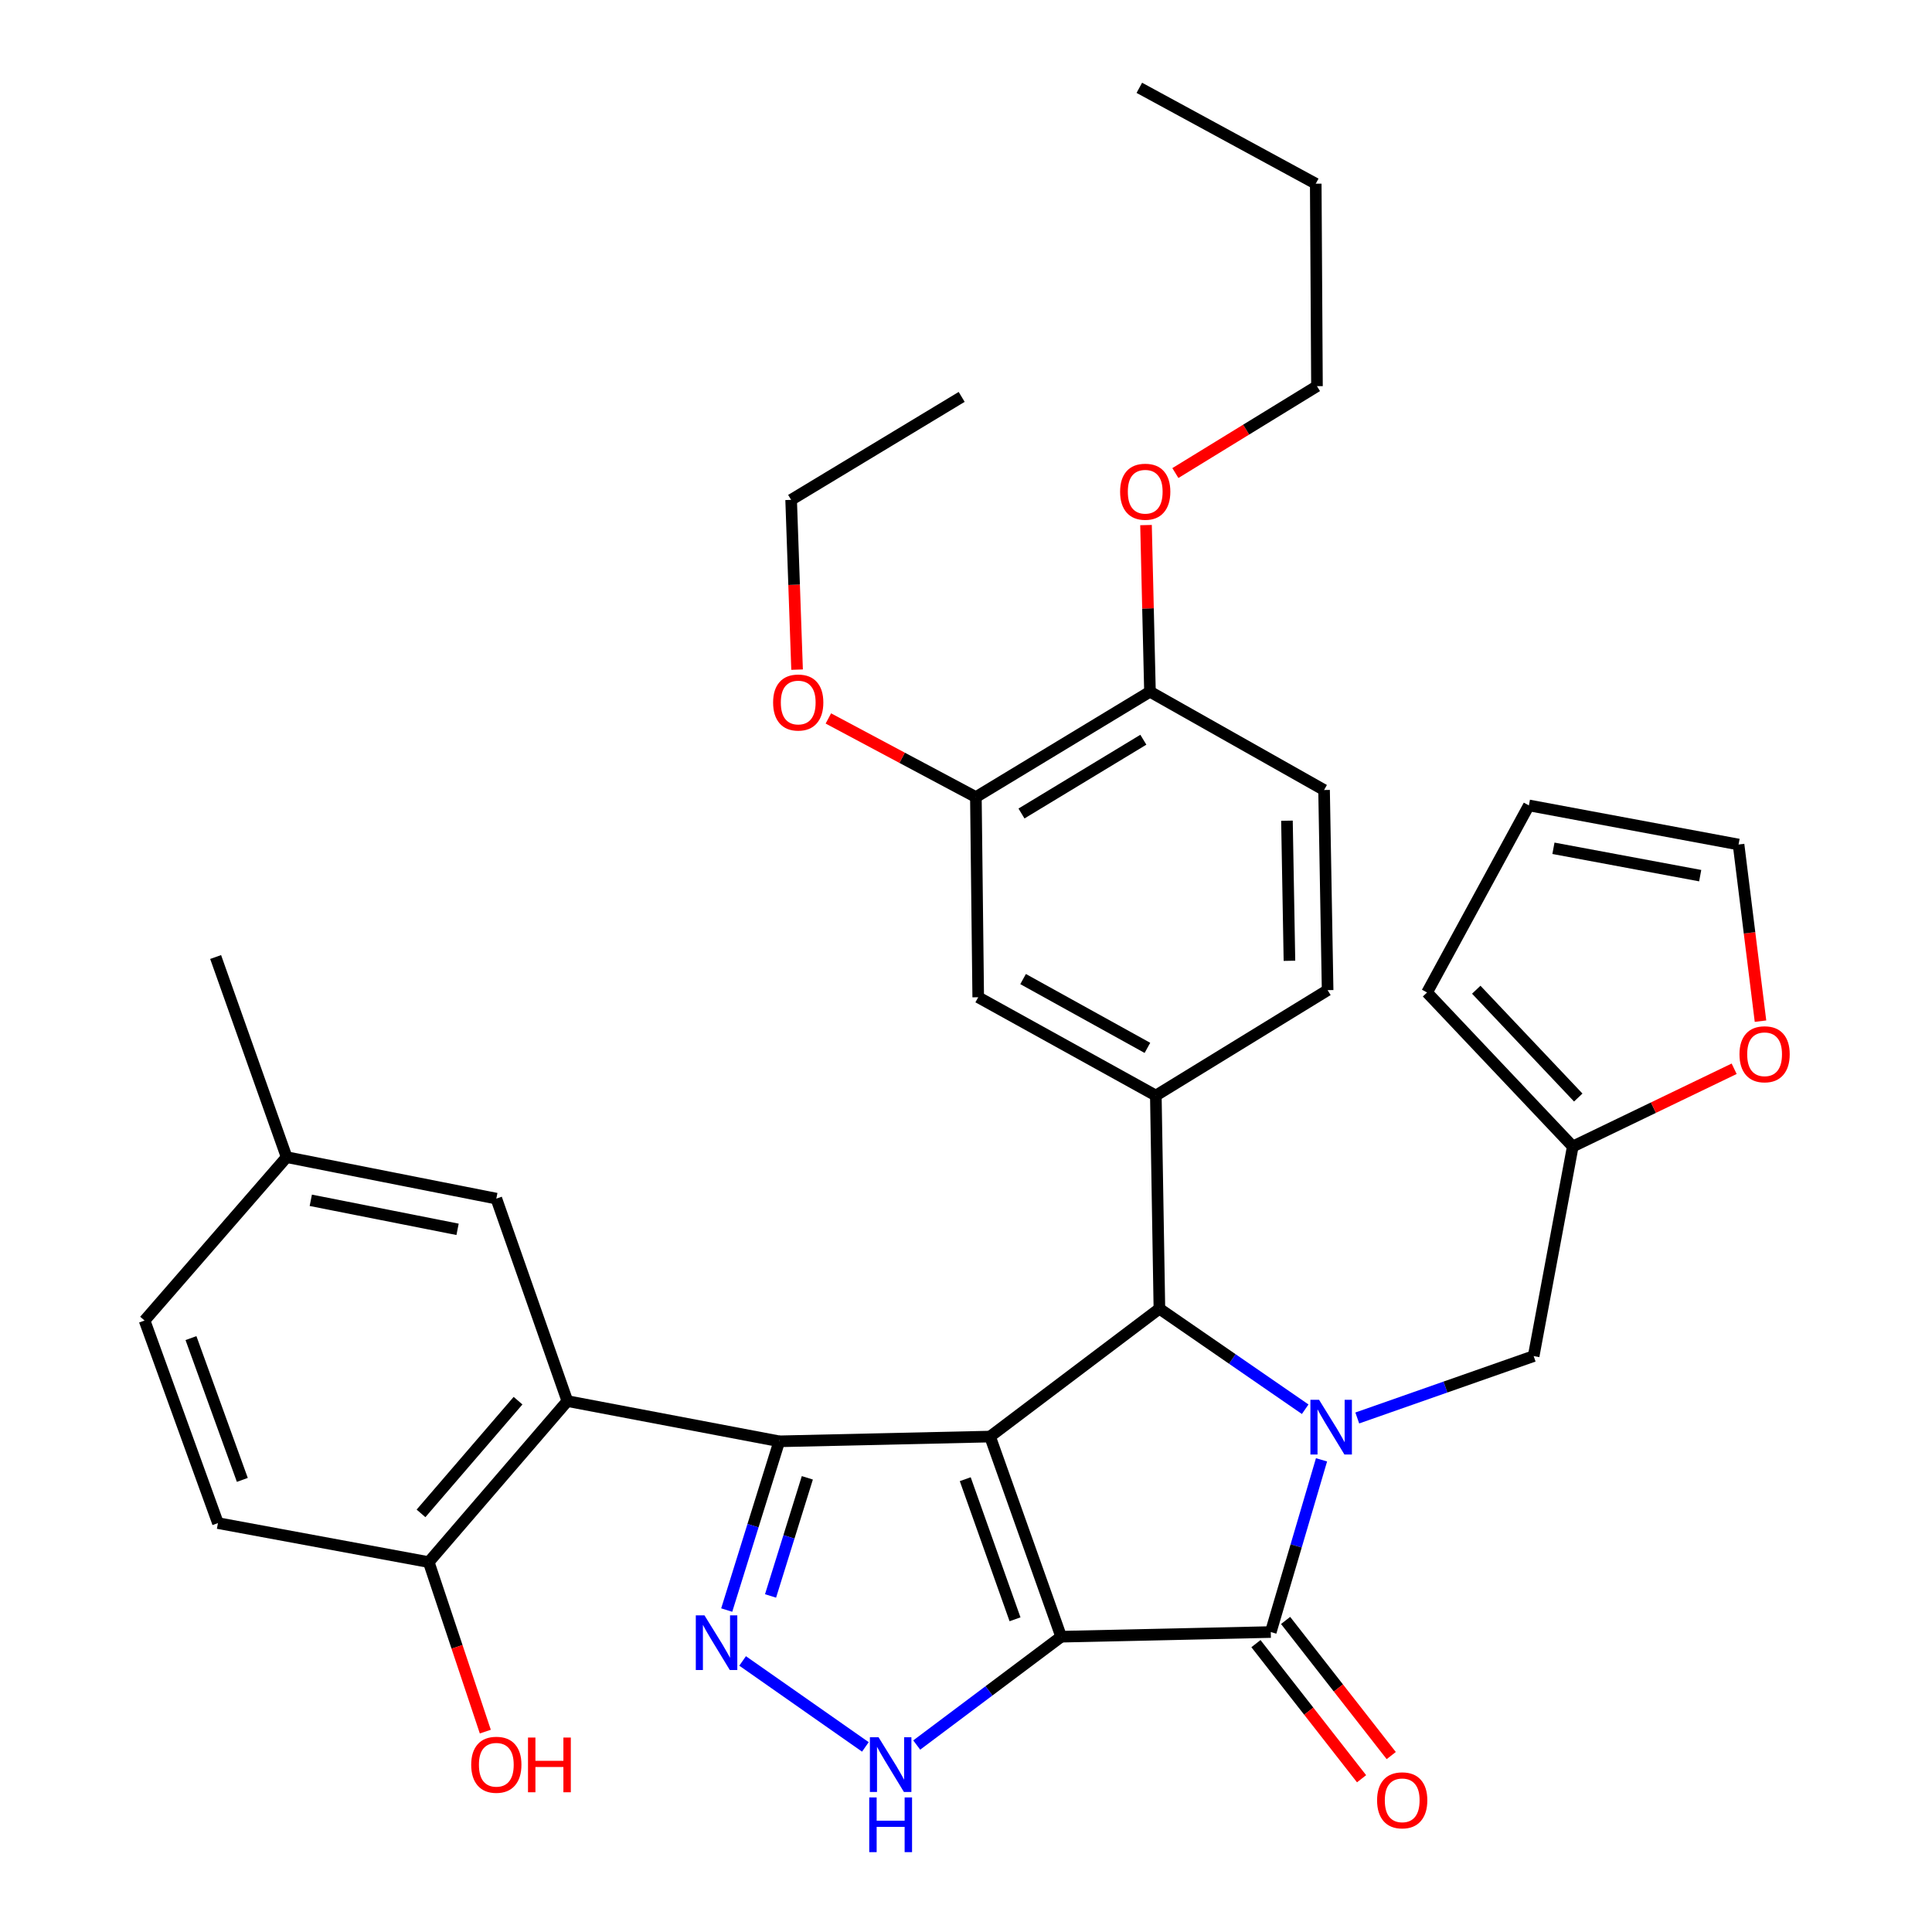 <?xml version='1.0' encoding='iso-8859-1'?>
<svg version='1.1' baseProfile='full'
              xmlns='http://www.w3.org/2000/svg'
                      xmlns:rdkit='http://www.rdkit.org/xml'
                      xmlns:xlink='http://www.w3.org/1999/xlink'
                  xml:space='preserve'
width='1000px' height='1000px' viewBox='0 0 1000 1000'>
<!-- END OF HEADER -->
<rect style='opacity:1.0;fill:#FFFFFF;stroke:none' width='1000' height='1000' x='0' y='0'> </rect>
<path class='bond-0' d='M 549.258,847.157 L 512.451,743.568' style='fill:none;fill-rule:evenodd;stroke:#000000;stroke-width:6px;stroke-linecap:butt;stroke-linejoin:miter;stroke-opacity:1' />
<path class='bond-0' d='M 525.376,838.143 L 499.611,765.63' style='fill:none;fill-rule:evenodd;stroke:#000000;stroke-width:6px;stroke-linecap:butt;stroke-linejoin:miter;stroke-opacity:1' />
<path class='bond-3' d='M 549.258,847.157 L 657.751,844.743' style='fill:none;fill-rule:evenodd;stroke:#000000;stroke-width:6px;stroke-linecap:butt;stroke-linejoin:miter;stroke-opacity:1' />
<path class='bond-6' d='M 549.258,847.157 L 511.877,875.194' style='fill:none;fill-rule:evenodd;stroke:#000000;stroke-width:6px;stroke-linecap:butt;stroke-linejoin:miter;stroke-opacity:1' />
<path class='bond-6' d='M 511.877,875.194 L 474.496,903.231' style='fill:none;fill-rule:evenodd;stroke:#0000FF;stroke-width:6px;stroke-linecap:butt;stroke-linejoin:miter;stroke-opacity:1' />
<path class='bond-2' d='M 512.451,743.568 L 403.352,746.025' style='fill:none;fill-rule:evenodd;stroke:#000000;stroke-width:6px;stroke-linecap:butt;stroke-linejoin:miter;stroke-opacity:1' />
<path class='bond-4' d='M 512.451,743.568 L 600.105,677.37' style='fill:none;fill-rule:evenodd;stroke:#000000;stroke-width:6px;stroke-linecap:butt;stroke-linejoin:miter;stroke-opacity:1' />
<path class='bond-1' d='M 684.017,755.61 L 670.884,800.176' style='fill:none;fill-rule:evenodd;stroke:#0000FF;stroke-width:6px;stroke-linecap:butt;stroke-linejoin:miter;stroke-opacity:1' />
<path class='bond-1' d='M 670.884,800.176 L 657.751,844.743' style='fill:none;fill-rule:evenodd;stroke:#000000;stroke-width:6px;stroke-linecap:butt;stroke-linejoin:miter;stroke-opacity:1' />
<path class='bond-9' d='M 702.521,733.943 L 748.169,717.927' style='fill:none;fill-rule:evenodd;stroke:#0000FF;stroke-width:6px;stroke-linecap:butt;stroke-linejoin:miter;stroke-opacity:1' />
<path class='bond-9' d='M 748.169,717.927 L 793.816,701.912' style='fill:none;fill-rule:evenodd;stroke:#000000;stroke-width:6px;stroke-linecap:butt;stroke-linejoin:miter;stroke-opacity:1' />
<path class='bond-36' d='M 675.564,729.416 L 637.835,703.393' style='fill:none;fill-rule:evenodd;stroke:#0000FF;stroke-width:6px;stroke-linecap:butt;stroke-linejoin:miter;stroke-opacity:1' />
<path class='bond-36' d='M 637.835,703.393 L 600.105,677.37' style='fill:none;fill-rule:evenodd;stroke:#000000;stroke-width:6px;stroke-linecap:butt;stroke-linejoin:miter;stroke-opacity:1' />
<path class='bond-7' d='M 403.352,746.025 L 293.668,725.197' style='fill:none;fill-rule:evenodd;stroke:#000000;stroke-width:6px;stroke-linecap:butt;stroke-linejoin:miter;stroke-opacity:1' />
<path class='bond-35' d='M 403.352,746.025 L 389.75,789.695' style='fill:none;fill-rule:evenodd;stroke:#000000;stroke-width:6px;stroke-linecap:butt;stroke-linejoin:miter;stroke-opacity:1' />
<path class='bond-35' d='M 389.75,789.695 L 376.147,833.364' style='fill:none;fill-rule:evenodd;stroke:#0000FF;stroke-width:6px;stroke-linecap:butt;stroke-linejoin:miter;stroke-opacity:1' />
<path class='bond-35' d='M 417.876,764.921 L 408.354,795.49' style='fill:none;fill-rule:evenodd;stroke:#000000;stroke-width:6px;stroke-linecap:butt;stroke-linejoin:miter;stroke-opacity:1' />
<path class='bond-35' d='M 408.354,795.49 L 398.832,826.058' style='fill:none;fill-rule:evenodd;stroke:#0000FF;stroke-width:6px;stroke-linecap:butt;stroke-linejoin:miter;stroke-opacity:1' />
<path class='bond-14' d='M 650.075,850.744 L 677.412,885.711' style='fill:none;fill-rule:evenodd;stroke:#000000;stroke-width:6px;stroke-linecap:butt;stroke-linejoin:miter;stroke-opacity:1' />
<path class='bond-14' d='M 677.412,885.711 L 704.749,920.678' style='fill:none;fill-rule:evenodd;stroke:#FF0000;stroke-width:6px;stroke-linecap:butt;stroke-linejoin:miter;stroke-opacity:1' />
<path class='bond-14' d='M 665.426,838.742 L 692.763,873.709' style='fill:none;fill-rule:evenodd;stroke:#000000;stroke-width:6px;stroke-linecap:butt;stroke-linejoin:miter;stroke-opacity:1' />
<path class='bond-14' d='M 692.763,873.709 L 720.1,908.676' style='fill:none;fill-rule:evenodd;stroke:#FF0000;stroke-width:6px;stroke-linecap:butt;stroke-linejoin:miter;stroke-opacity:1' />
<path class='bond-8' d='M 600.105,677.37 L 598.254,567.059' style='fill:none;fill-rule:evenodd;stroke:#000000;stroke-width:6px;stroke-linecap:butt;stroke-linejoin:miter;stroke-opacity:1' />
<path class='bond-5' d='M 384.377,859.7 L 447.919,904.196' style='fill:none;fill-rule:evenodd;stroke:#0000FF;stroke-width:6px;stroke-linecap:butt;stroke-linejoin:miter;stroke-opacity:1' />
<path class='bond-13' d='M 293.668,725.197 L 221.917,808.542' style='fill:none;fill-rule:evenodd;stroke:#000000;stroke-width:6px;stroke-linecap:butt;stroke-linejoin:miter;stroke-opacity:1' />
<path class='bond-13' d='M 268.138,724.986 L 217.912,783.328' style='fill:none;fill-rule:evenodd;stroke:#000000;stroke-width:6px;stroke-linecap:butt;stroke-linejoin:miter;stroke-opacity:1' />
<path class='bond-15' d='M 293.668,725.197 L 256.894,620.406' style='fill:none;fill-rule:evenodd;stroke:#000000;stroke-width:6px;stroke-linecap:butt;stroke-linejoin:miter;stroke-opacity:1' />
<path class='bond-10' d='M 598.254,567.059 L 506.324,516.179' style='fill:none;fill-rule:evenodd;stroke:#000000;stroke-width:6px;stroke-linecap:butt;stroke-linejoin:miter;stroke-opacity:1' />
<path class='bond-10' d='M 593.9,542.378 L 529.549,506.762' style='fill:none;fill-rule:evenodd;stroke:#000000;stroke-width:6px;stroke-linecap:butt;stroke-linejoin:miter;stroke-opacity:1' />
<path class='bond-17' d='M 598.254,567.059 L 687.174,512.498' style='fill:none;fill-rule:evenodd;stroke:#000000;stroke-width:6px;stroke-linecap:butt;stroke-linejoin:miter;stroke-opacity:1' />
<path class='bond-11' d='M 793.816,701.912 L 814.06,593.429' style='fill:none;fill-rule:evenodd;stroke:#000000;stroke-width:6px;stroke-linecap:butt;stroke-linejoin:miter;stroke-opacity:1' />
<path class='bond-12' d='M 506.324,516.179 L 505.112,412.579' style='fill:none;fill-rule:evenodd;stroke:#000000;stroke-width:6px;stroke-linecap:butt;stroke-linejoin:miter;stroke-opacity:1' />
<path class='bond-16' d='M 814.06,593.429 L 855.828,573.31' style='fill:none;fill-rule:evenodd;stroke:#000000;stroke-width:6px;stroke-linecap:butt;stroke-linejoin:miter;stroke-opacity:1' />
<path class='bond-16' d='M 855.828,573.31 L 897.596,553.191' style='fill:none;fill-rule:evenodd;stroke:#FF0000;stroke-width:6px;stroke-linecap:butt;stroke-linejoin:miter;stroke-opacity:1' />
<path class='bond-19' d='M 814.06,593.429 L 738.639,513.711' style='fill:none;fill-rule:evenodd;stroke:#000000;stroke-width:6px;stroke-linecap:butt;stroke-linejoin:miter;stroke-opacity:1' />
<path class='bond-19' d='M 816.902,568.08 L 764.107,512.277' style='fill:none;fill-rule:evenodd;stroke:#000000;stroke-width:6px;stroke-linecap:butt;stroke-linejoin:miter;stroke-opacity:1' />
<path class='bond-26' d='M 505.112,412.579 L 466.938,392.221' style='fill:none;fill-rule:evenodd;stroke:#000000;stroke-width:6px;stroke-linecap:butt;stroke-linejoin:miter;stroke-opacity:1' />
<path class='bond-26' d='M 466.938,392.221 L 428.765,371.862' style='fill:none;fill-rule:evenodd;stroke:#FF0000;stroke-width:6px;stroke-linecap:butt;stroke-linejoin:miter;stroke-opacity:1' />
<path class='bond-38' d='M 505.112,412.579 L 595.223,358.029' style='fill:none;fill-rule:evenodd;stroke:#000000;stroke-width:6px;stroke-linecap:butt;stroke-linejoin:miter;stroke-opacity:1' />
<path class='bond-38' d='M 528.719,421.066 L 591.797,382.881' style='fill:none;fill-rule:evenodd;stroke:#000000;stroke-width:6px;stroke-linecap:butt;stroke-linejoin:miter;stroke-opacity:1' />
<path class='bond-23' d='M 221.917,808.542 L 112.807,788.353' style='fill:none;fill-rule:evenodd;stroke:#000000;stroke-width:6px;stroke-linecap:butt;stroke-linejoin:miter;stroke-opacity:1' />
<path class='bond-27' d='M 221.917,808.542 L 236.555,852.407' style='fill:none;fill-rule:evenodd;stroke:#000000;stroke-width:6px;stroke-linecap:butt;stroke-linejoin:miter;stroke-opacity:1' />
<path class='bond-27' d='M 236.555,852.407 L 251.194,896.272' style='fill:none;fill-rule:evenodd;stroke:#FF0000;stroke-width:6px;stroke-linecap:butt;stroke-linejoin:miter;stroke-opacity:1' />
<path class='bond-24' d='M 256.894,620.406 L 148.369,598.94' style='fill:none;fill-rule:evenodd;stroke:#000000;stroke-width:6px;stroke-linecap:butt;stroke-linejoin:miter;stroke-opacity:1' />
<path class='bond-24' d='M 236.834,636.302 L 160.866,621.275' style='fill:none;fill-rule:evenodd;stroke:#000000;stroke-width:6px;stroke-linecap:butt;stroke-linejoin:miter;stroke-opacity:1' />
<path class='bond-20' d='M 911.232,528.55 L 905.553,482.835' style='fill:none;fill-rule:evenodd;stroke:#FF0000;stroke-width:6px;stroke-linecap:butt;stroke-linejoin:miter;stroke-opacity:1' />
<path class='bond-20' d='M 905.553,482.835 L 899.873,437.12' style='fill:none;fill-rule:evenodd;stroke:#000000;stroke-width:6px;stroke-linecap:butt;stroke-linejoin:miter;stroke-opacity:1' />
<path class='bond-22' d='M 687.174,512.498 L 685.334,408.909' style='fill:none;fill-rule:evenodd;stroke:#000000;stroke-width:6px;stroke-linecap:butt;stroke-linejoin:miter;stroke-opacity:1' />
<path class='bond-22' d='M 667.416,497.306 L 666.127,424.794' style='fill:none;fill-rule:evenodd;stroke:#000000;stroke-width:6px;stroke-linecap:butt;stroke-linejoin:miter;stroke-opacity:1' />
<path class='bond-18' d='M 595.223,358.029 L 685.334,408.909' style='fill:none;fill-rule:evenodd;stroke:#000000;stroke-width:6px;stroke-linecap:butt;stroke-linejoin:miter;stroke-opacity:1' />
<path class='bond-28' d='M 595.223,358.029 L 594.2,314.905' style='fill:none;fill-rule:evenodd;stroke:#000000;stroke-width:6px;stroke-linecap:butt;stroke-linejoin:miter;stroke-opacity:1' />
<path class='bond-28' d='M 594.2,314.905 L 593.177,271.78' style='fill:none;fill-rule:evenodd;stroke:#FF0000;stroke-width:6px;stroke-linecap:butt;stroke-linejoin:miter;stroke-opacity:1' />
<path class='bond-21' d='M 738.639,513.711 L 791.348,416.877' style='fill:none;fill-rule:evenodd;stroke:#000000;stroke-width:6px;stroke-linecap:butt;stroke-linejoin:miter;stroke-opacity:1' />
<path class='bond-37' d='M 899.873,437.12 L 791.348,416.877' style='fill:none;fill-rule:evenodd;stroke:#000000;stroke-width:6px;stroke-linecap:butt;stroke-linejoin:miter;stroke-opacity:1' />
<path class='bond-37' d='M 880.021,453.239 L 804.054,439.069' style='fill:none;fill-rule:evenodd;stroke:#000000;stroke-width:6px;stroke-linecap:butt;stroke-linejoin:miter;stroke-opacity:1' />
<path class='bond-39' d='M 112.807,788.353 L 74.831,683.508' style='fill:none;fill-rule:evenodd;stroke:#000000;stroke-width:6px;stroke-linecap:butt;stroke-linejoin:miter;stroke-opacity:1' />
<path class='bond-39' d='M 125.432,765.99 L 98.849,692.599' style='fill:none;fill-rule:evenodd;stroke:#000000;stroke-width:6px;stroke-linecap:butt;stroke-linejoin:miter;stroke-opacity:1' />
<path class='bond-25' d='M 148.369,598.94 L 74.831,683.508' style='fill:none;fill-rule:evenodd;stroke:#000000;stroke-width:6px;stroke-linecap:butt;stroke-linejoin:miter;stroke-opacity:1' />
<path class='bond-30' d='M 148.369,598.94 L 111.616,495.351' style='fill:none;fill-rule:evenodd;stroke:#000000;stroke-width:6px;stroke-linecap:butt;stroke-linejoin:miter;stroke-opacity:1' />
<path class='bond-29' d='M 412.567,346.598 L 411.028,302.662' style='fill:none;fill-rule:evenodd;stroke:#FF0000;stroke-width:6px;stroke-linecap:butt;stroke-linejoin:miter;stroke-opacity:1' />
<path class='bond-29' d='M 411.028,302.662 L 409.49,258.727' style='fill:none;fill-rule:evenodd;stroke:#000000;stroke-width:6px;stroke-linecap:butt;stroke-linejoin:miter;stroke-opacity:1' />
<path class='bond-31' d='M 608.373,244.853 L 645.019,222.366' style='fill:none;fill-rule:evenodd;stroke:#FF0000;stroke-width:6px;stroke-linecap:butt;stroke-linejoin:miter;stroke-opacity:1' />
<path class='bond-31' d='M 645.019,222.366 L 681.664,199.88' style='fill:none;fill-rule:evenodd;stroke:#000000;stroke-width:6px;stroke-linecap:butt;stroke-linejoin:miter;stroke-opacity:1' />
<path class='bond-33' d='M 409.49,258.727 L 497.761,205.433' style='fill:none;fill-rule:evenodd;stroke:#000000;stroke-width:6px;stroke-linecap:butt;stroke-linejoin:miter;stroke-opacity:1' />
<path class='bond-32' d='M 681.664,199.88 L 681.026,95.079' style='fill:none;fill-rule:evenodd;stroke:#000000;stroke-width:6px;stroke-linecap:butt;stroke-linejoin:miter;stroke-opacity:1' />
<path class='bond-34' d='M 681.026,95.079 L 589.713,45.455' style='fill:none;fill-rule:evenodd;stroke:#000000;stroke-width:6px;stroke-linecap:butt;stroke-linejoin:miter;stroke-opacity:1' />
<path  class='atom-2' d='M 682.744 724.526
L 692.024 739.526
Q 692.944 741.006, 694.424 743.686
Q 695.904 746.366, 695.984 746.526
L 695.984 724.526
L 699.744 724.526
L 699.744 752.846
L 695.864 752.846
L 685.904 736.446
Q 684.744 734.526, 683.504 732.326
Q 682.304 730.126, 681.944 729.446
L 681.944 752.846
L 678.264 752.846
L 678.264 724.526
L 682.744 724.526
' fill='#0000FF'/>
<path  class='atom-6' d='M 364.626 836.093
L 373.906 851.093
Q 374.826 852.573, 376.306 855.253
Q 377.786 857.933, 377.866 858.093
L 377.866 836.093
L 381.626 836.093
L 381.626 864.413
L 377.746 864.413
L 367.786 848.013
Q 366.626 846.093, 365.386 843.893
Q 364.186 841.693, 363.826 841.013
L 363.826 864.413
L 360.146 864.413
L 360.146 836.093
L 364.626 836.093
' fill='#0000FF'/>
<path  class='atom-7' d='M 454.738 899.195
L 464.018 914.195
Q 464.938 915.675, 466.418 918.355
Q 467.898 921.035, 467.978 921.195
L 467.978 899.195
L 471.738 899.195
L 471.738 927.515
L 467.858 927.515
L 457.898 911.115
Q 456.738 909.195, 455.498 906.995
Q 454.298 904.795, 453.938 904.115
L 453.938 927.515
L 450.258 927.515
L 450.258 899.195
L 454.738 899.195
' fill='#0000FF'/>
<path  class='atom-7' d='M 449.918 930.347
L 453.758 930.347
L 453.758 942.387
L 468.238 942.387
L 468.238 930.347
L 472.078 930.347
L 472.078 958.667
L 468.238 958.667
L 468.238 945.587
L 453.758 945.587
L 453.758 958.667
L 449.918 958.667
L 449.918 930.347
' fill='#0000FF'/>
<path  class='atom-15' d='M 712.778 931.838
Q 712.778 925.038, 716.138 921.238
Q 719.498 917.438, 725.778 917.438
Q 732.058 917.438, 735.418 921.238
Q 738.778 925.038, 738.778 931.838
Q 738.778 938.718, 735.378 942.638
Q 731.978 946.518, 725.778 946.518
Q 719.538 946.518, 716.138 942.638
Q 712.778 938.758, 712.778 931.838
M 725.778 943.318
Q 730.098 943.318, 732.418 940.438
Q 734.778 937.518, 734.778 931.838
Q 734.778 926.278, 732.418 923.478
Q 730.098 920.638, 725.778 920.638
Q 721.458 920.638, 719.098 923.438
Q 716.778 926.238, 716.778 931.838
Q 716.778 937.558, 719.098 940.438
Q 721.458 943.318, 725.778 943.318
' fill='#FF0000'/>
<path  class='atom-17' d='M 900.351 545.682
Q 900.351 538.882, 903.711 535.082
Q 907.071 531.282, 913.351 531.282
Q 919.631 531.282, 922.991 535.082
Q 926.351 538.882, 926.351 545.682
Q 926.351 552.562, 922.951 556.482
Q 919.551 560.362, 913.351 560.362
Q 907.111 560.362, 903.711 556.482
Q 900.351 552.602, 900.351 545.682
M 913.351 557.162
Q 917.671 557.162, 919.991 554.282
Q 922.351 551.362, 922.351 545.682
Q 922.351 540.122, 919.991 537.322
Q 917.671 534.482, 913.351 534.482
Q 909.031 534.482, 906.671 537.282
Q 904.351 540.082, 904.351 545.682
Q 904.351 551.402, 906.671 554.282
Q 909.031 557.162, 913.351 557.162
' fill='#FF0000'/>
<path  class='atom-27' d='M 400.16 363.62
Q 400.16 356.82, 403.52 353.02
Q 406.88 349.22, 413.16 349.22
Q 419.44 349.22, 422.8 353.02
Q 426.16 356.82, 426.16 363.62
Q 426.16 370.5, 422.76 374.42
Q 419.36 378.3, 413.16 378.3
Q 406.92 378.3, 403.52 374.42
Q 400.16 370.54, 400.16 363.62
M 413.16 375.1
Q 417.48 375.1, 419.8 372.22
Q 422.16 369.3, 422.16 363.62
Q 422.16 358.06, 419.8 355.26
Q 417.48 352.42, 413.16 352.42
Q 408.84 352.42, 406.48 355.22
Q 404.16 358.02, 404.16 363.62
Q 404.16 369.34, 406.48 372.22
Q 408.84 375.1, 413.16 375.1
' fill='#FF0000'/>
<path  class='atom-28' d='M 243.894 913.435
Q 243.894 906.635, 247.254 902.835
Q 250.614 899.035, 256.894 899.035
Q 263.174 899.035, 266.534 902.835
Q 269.894 906.635, 269.894 913.435
Q 269.894 920.315, 266.494 924.235
Q 263.094 928.115, 256.894 928.115
Q 250.654 928.115, 247.254 924.235
Q 243.894 920.355, 243.894 913.435
M 256.894 924.915
Q 261.214 924.915, 263.534 922.035
Q 265.894 919.115, 265.894 913.435
Q 265.894 907.875, 263.534 905.075
Q 261.214 902.235, 256.894 902.235
Q 252.574 902.235, 250.214 905.035
Q 247.894 907.835, 247.894 913.435
Q 247.894 919.155, 250.214 922.035
Q 252.574 924.915, 256.894 924.915
' fill='#FF0000'/>
<path  class='atom-28' d='M 273.294 899.355
L 277.134 899.355
L 277.134 911.395
L 291.614 911.395
L 291.614 899.355
L 295.454 899.355
L 295.454 927.675
L 291.614 927.675
L 291.614 914.595
L 277.134 914.595
L 277.134 927.675
L 273.294 927.675
L 273.294 899.355
' fill='#FF0000'/>
<path  class='atom-29' d='M 579.765 254.51
Q 579.765 247.71, 583.125 243.91
Q 586.485 240.11, 592.765 240.11
Q 599.045 240.11, 602.405 243.91
Q 605.765 247.71, 605.765 254.51
Q 605.765 261.39, 602.365 265.31
Q 598.965 269.19, 592.765 269.19
Q 586.525 269.19, 583.125 265.31
Q 579.765 261.43, 579.765 254.51
M 592.765 265.99
Q 597.085 265.99, 599.405 263.11
Q 601.765 260.19, 601.765 254.51
Q 601.765 248.95, 599.405 246.15
Q 597.085 243.31, 592.765 243.31
Q 588.445 243.31, 586.085 246.11
Q 583.765 248.91, 583.765 254.51
Q 583.765 260.23, 586.085 263.11
Q 588.445 265.99, 592.765 265.99
' fill='#FF0000'/>
</svg>
